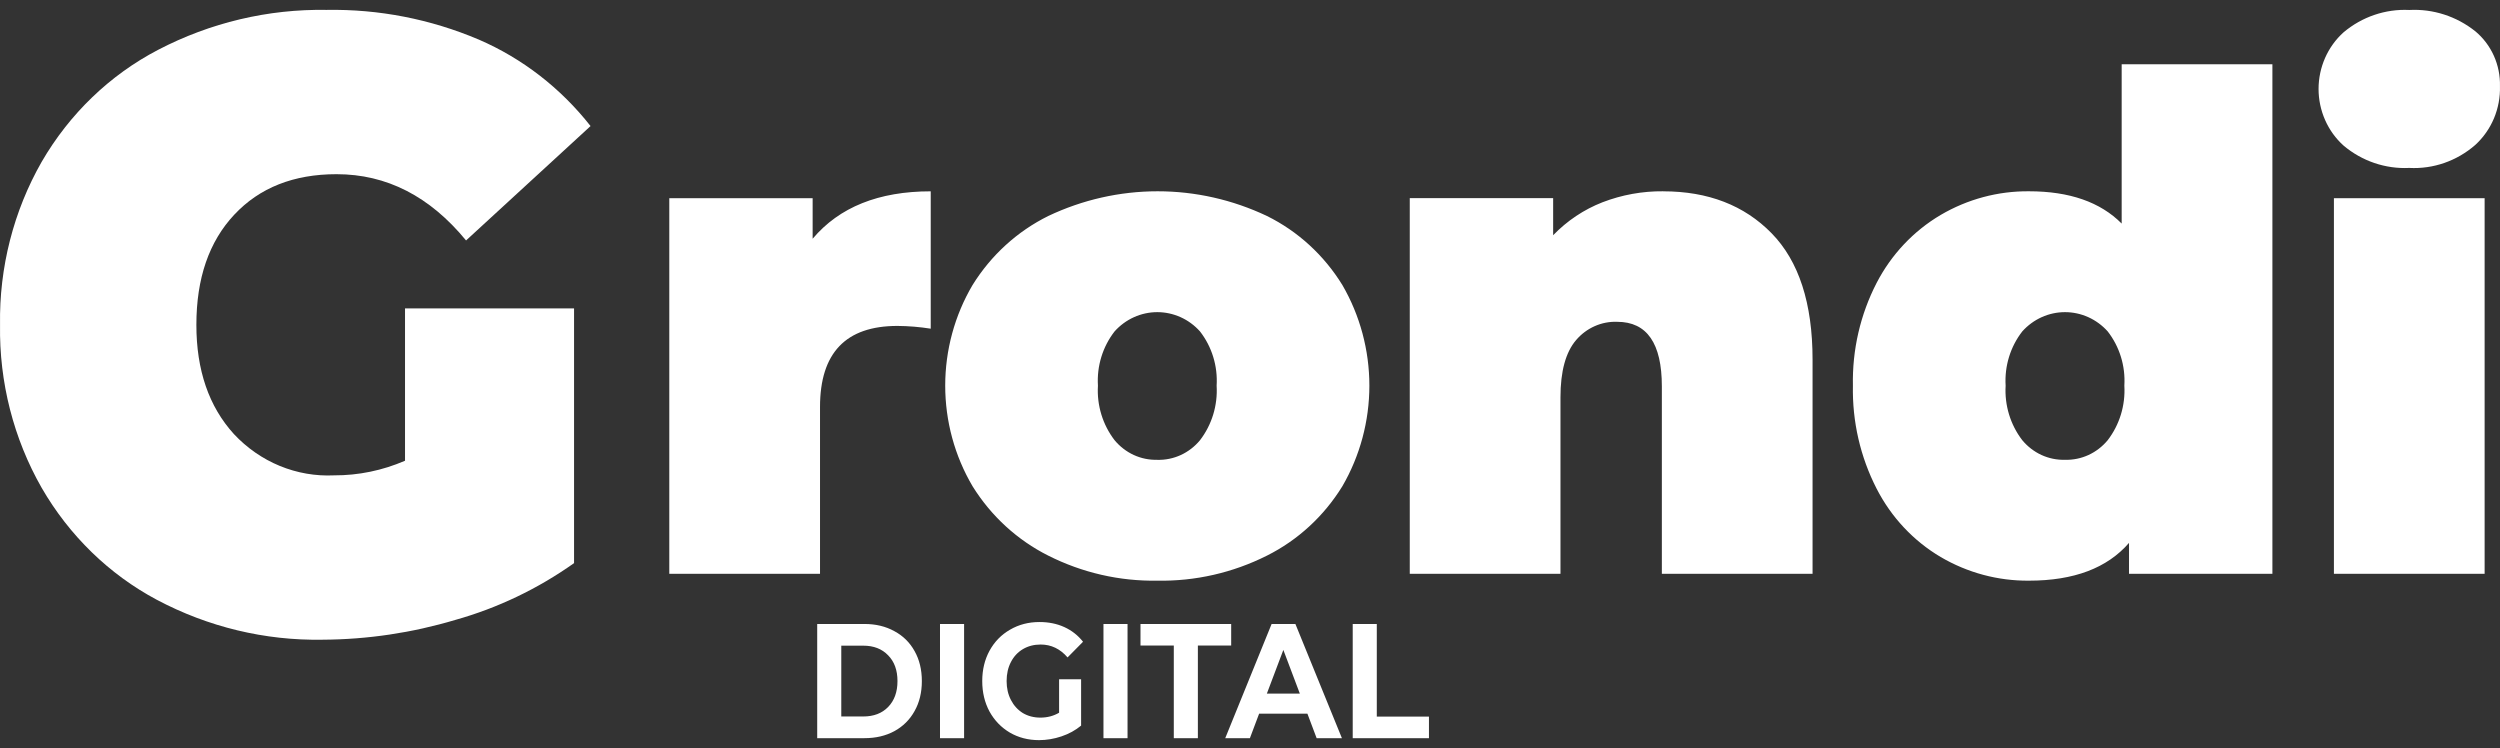 <svg width="127" height="38" viewBox="0 0 127 38" fill="none" xmlns="http://www.w3.org/2000/svg">
<rect x="0" y="0" width="127" height="38" fill="#333333" stroke="none"/>
<path fill-rule="evenodd" clip-rule="evenodd" d="M41.282 12.126V10.068H34V29.149H41.657V20.674C41.657 17.93 42.966 16.557 45.587 16.557C46.154 16.561 46.72 16.608 47.281 16.697V9.719C44.638 9.719 42.639 10.521 41.284 12.126H41.282ZM58.79 29.498C60.719 29.533 62.629 29.096 64.363 28.225C65.932 27.439 67.258 26.219 68.192 24.701C69.089 23.157 69.564 21.39 69.564 19.59C69.564 17.79 69.089 16.024 68.192 14.479C67.26 12.964 65.933 11.749 64.363 10.973C62.621 10.146 60.726 9.717 58.807 9.717C56.889 9.717 54.993 10.146 53.251 10.973C51.678 11.751 50.346 12.965 49.406 14.479C48.497 16.02 48.017 17.788 48.017 19.59C48.017 21.393 48.497 23.16 49.406 24.701C50.349 26.217 51.679 27.436 53.251 28.225C54.974 29.094 56.872 29.53 58.79 29.498ZM58.79 23.358C58.38 23.369 57.972 23.286 57.597 23.114C57.222 22.942 56.889 22.685 56.622 22.364C56.017 21.578 55.715 20.59 55.775 19.59C55.714 18.595 56.016 17.612 56.622 16.834C56.898 16.526 57.234 16.28 57.607 16.112C57.98 15.944 58.383 15.857 58.79 15.857C59.197 15.857 59.6 15.944 59.974 16.112C60.347 16.28 60.682 16.526 60.958 16.834C61.564 17.612 61.866 18.595 61.805 19.59C61.865 20.591 61.563 21.58 60.958 22.366C60.691 22.687 60.358 22.944 59.983 23.116C59.608 23.288 59.2 23.371 58.79 23.36L58.79 23.358ZM84.49 9.717C83.438 9.707 82.393 9.896 81.407 10.275C80.465 10.643 79.61 11.214 78.9 11.95V10.066H71.616V29.149H79.272V20.185C79.272 18.86 79.538 17.889 80.069 17.272C80.328 16.969 80.649 16.729 81.01 16.569C81.37 16.409 81.76 16.333 82.152 16.348C83.665 16.348 84.422 17.441 84.422 19.627V29.149H92.078V18.266C92.078 15.406 91.384 13.266 89.995 11.847C88.606 10.428 86.77 9.719 84.489 9.719L84.49 9.717ZM107.781 3.263V11.357C106.697 10.264 105.127 9.717 103.072 9.717C101.499 9.703 99.95 10.118 98.583 10.921C97.205 11.735 96.078 12.931 95.331 14.374C94.504 15.979 94.09 17.774 94.128 19.59C94.091 21.411 94.505 23.212 95.331 24.823C96.074 26.274 97.202 27.477 98.583 28.294C99.95 29.097 101.499 29.512 103.072 29.498C105.353 29.498 107.047 28.858 108.154 27.579V29.149H115.438V3.265H107.781V3.263ZM104.902 23.358C104.491 23.369 104.083 23.286 103.708 23.114C103.333 22.942 103 22.685 102.733 22.364C102.128 21.578 101.827 20.59 101.886 19.59C101.825 18.595 102.127 17.612 102.733 16.834C103.01 16.526 103.345 16.28 103.718 16.112C104.091 15.944 104.494 15.857 104.902 15.857C105.309 15.857 105.712 15.944 106.085 16.112C106.458 16.28 106.793 16.526 107.07 16.834C107.676 17.612 107.978 18.595 107.917 19.59C107.976 20.59 107.674 21.578 107.07 22.364C106.803 22.685 106.47 22.942 106.095 23.114C105.72 23.286 105.312 23.369 104.902 23.358ZM118.563 29.149H126.219V10.068H118.563V29.149ZM122.391 8.531C123.612 8.595 124.812 8.177 125.745 7.362C126.152 6.989 126.476 6.529 126.693 6.014C126.909 5.498 127.013 4.941 126.998 4.379C127.011 3.846 126.905 3.317 126.688 2.833C126.47 2.349 126.148 1.923 125.745 1.588C124.789 0.827 123.598 0.443 122.391 0.507C121.181 0.448 119.992 0.852 119.054 1.641C118.655 1.999 118.335 2.442 118.116 2.938C117.897 3.435 117.783 3.974 117.783 4.519C117.783 5.064 117.897 5.603 118.116 6.1C118.335 6.596 118.655 7.039 119.054 7.397C119.992 8.186 121.181 8.59 122.391 8.531Z" fill="white"/>
<path fill-rule="evenodd" clip-rule="evenodd" d="M20.575 23.405C19.433 23.9 18.209 24.153 16.972 24.148C16.03 24.193 15.089 24.029 14.212 23.668C13.334 23.306 12.54 22.755 11.882 22.05C10.61 20.651 9.975 18.801 9.976 16.499C9.976 14.139 10.618 12.274 11.903 10.904C13.188 9.534 14.919 8.849 17.098 8.849C19.639 8.849 21.832 9.971 23.676 12.215L30 6.404C28.483 4.474 26.533 2.965 24.323 2.011C21.87 0.97 19.241 0.457 16.593 0.503C13.622 0.452 10.683 1.149 8.025 2.535C5.581 3.81 3.533 5.78 2.118 8.219C0.689 10.721 -0.044 13.59 0.002 16.502C-0.043 19.414 0.689 22.282 2.118 24.784C3.52 27.21 5.544 29.178 7.962 30.467C10.568 31.851 13.46 32.548 16.384 32.497C18.666 32.486 20.935 32.148 23.129 31.492C25.28 30.888 27.32 29.913 29.162 28.607V15.668H20.575V23.405Z" fill="white"/>
<path d="M41.514 31.698H43.915C44.489 31.698 44.995 31.82 45.433 32.063C45.876 32.3 46.218 32.638 46.46 33.074C46.706 33.51 46.83 34.019 46.83 34.599C46.83 35.179 46.706 35.687 46.46 36.123C46.218 36.56 45.876 36.9 45.433 37.143C44.995 37.38 44.489 37.499 43.915 37.499H41.514V31.698ZM43.855 36.397C44.383 36.397 44.803 36.237 45.116 35.916C45.433 35.59 45.592 35.151 45.592 34.599C45.592 34.046 45.433 33.609 45.116 33.289C44.803 32.963 44.383 32.8 43.855 32.8H42.737V36.397H43.855ZM47.752 31.698H48.976V37.499H47.752V31.698ZM53.802 34.507H54.92V36.861C54.633 37.099 54.301 37.281 53.923 37.408C53.545 37.535 53.165 37.599 52.782 37.599C52.234 37.599 51.74 37.471 51.302 37.217C50.864 36.958 50.52 36.602 50.268 36.148C50.021 35.69 49.898 35.173 49.898 34.599C49.898 34.024 50.021 33.51 50.268 33.057C50.52 32.599 50.867 32.242 51.31 31.988C51.753 31.729 52.252 31.599 52.805 31.599C53.268 31.599 53.689 31.684 54.066 31.855C54.444 32.027 54.761 32.276 55.018 32.601L54.232 33.397C53.855 32.96 53.399 32.742 52.866 32.742C52.528 32.742 52.229 32.82 51.967 32.974C51.705 33.129 51.501 33.347 51.356 33.629C51.209 33.91 51.136 34.234 51.136 34.599C51.136 34.958 51.209 35.278 51.356 35.56C51.501 35.842 51.703 36.062 51.96 36.223C52.221 36.377 52.519 36.455 52.851 36.455C53.203 36.455 53.52 36.372 53.802 36.206V34.507ZM56.056 31.698H57.279V37.499H56.056V31.698ZM59.629 32.792H57.937V31.698H62.544V32.792H60.852V37.499H59.629V32.792ZM66.417 36.256H63.963L63.495 37.499H62.242L64.598 31.698H65.806L68.169 37.499H66.885L66.417 36.256ZM66.032 35.236L65.194 33.016L64.356 35.236H66.032ZM68.718 31.698H69.941V36.405H72.591V37.499H68.718V31.698Z" fill="white"/>
</svg>

